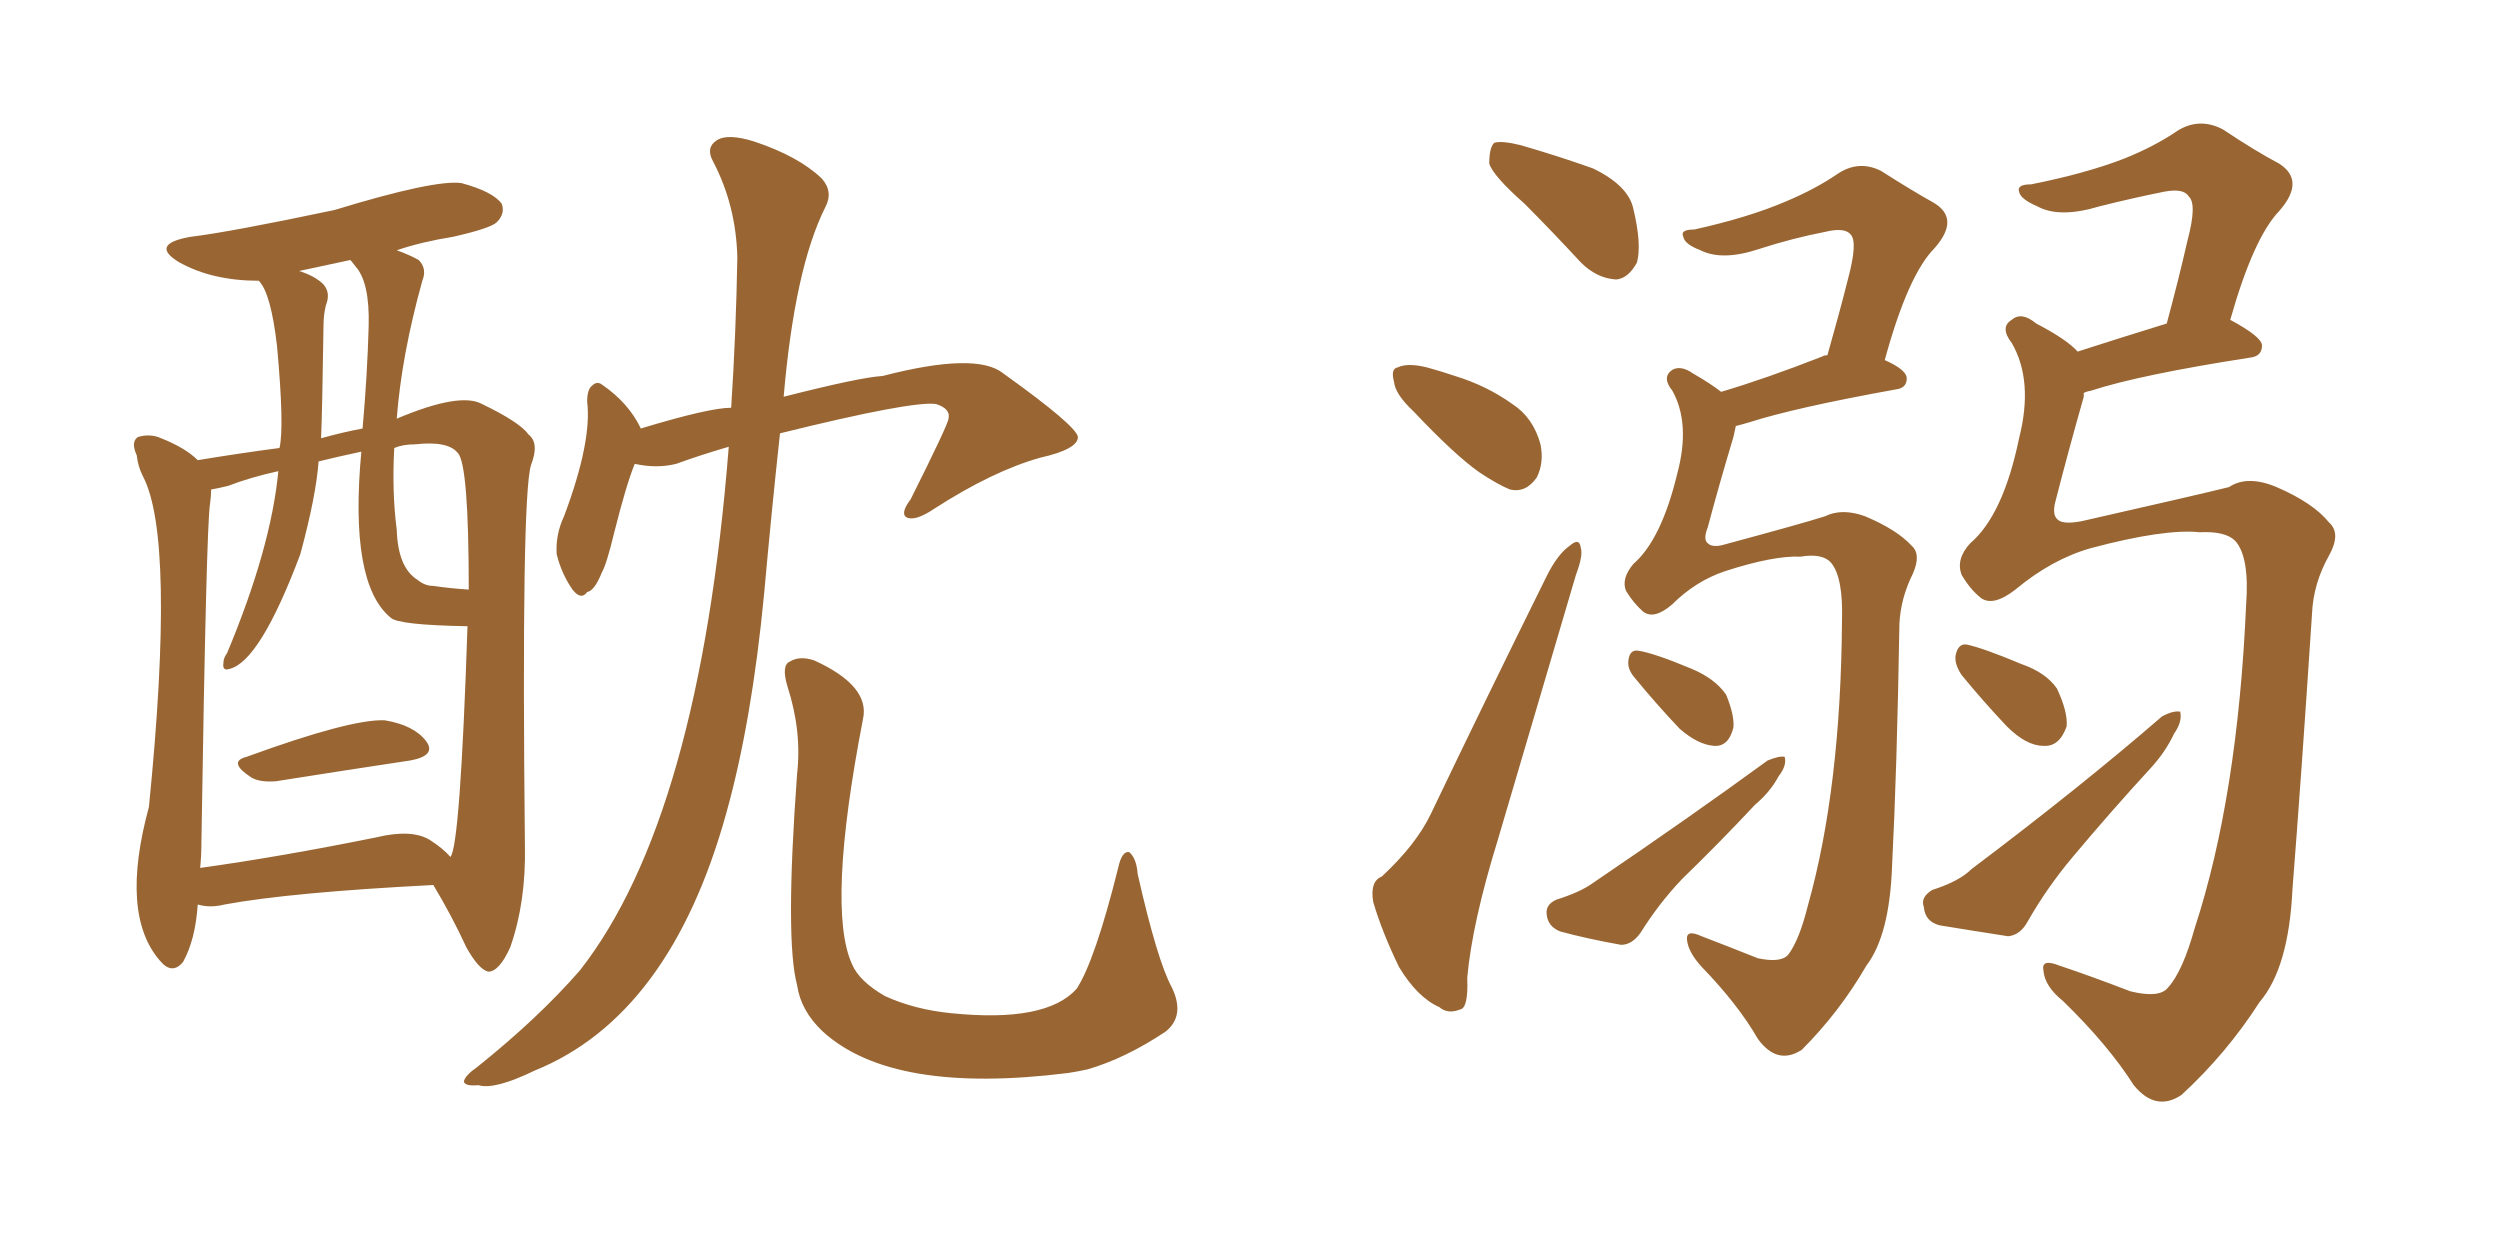 <svg xmlns="http://www.w3.org/2000/svg" xmlns:xlink="http://www.w3.org/1999/xlink" width="300" height="150"><path fill="#996633" padding="10" d="M29.59 90.82L29.59 90.82Q42.04 86.28 46.14 86.43L46.14 86.43Q49.66 87.01 51.12 88.92L51.12 88.92Q52.44 90.67 49.22 91.26L49.22 91.26Q42.33 92.29 33.11 93.75L33.11 93.75Q31.20 93.90 30.18 93.31L30.18 93.31Q27.25 91.41 29.59 90.82ZM23.73 108.54L23.73 108.54Q23.44 112.79 21.97 115.43L21.97 115.43Q20.65 117.04 19.19 115.28L19.19 115.28Q14.36 109.72 17.87 96.83L17.87 96.83Q21.09 64.60 17.14 57.13L17.14 57.13Q16.55 55.96 16.41 54.64L16.41 54.64Q15.67 53.03 16.55 52.44L16.55 52.44Q18.02 52.00 19.34 52.59L19.34 52.59Q22.27 53.76 23.73 55.22L23.73 55.22Q29.00 54.35 33.54 53.76L33.54 53.76Q34.13 51.27 33.25 41.60L33.25 41.60Q32.52 35.16 31.05 33.69L31.05 33.69Q25.49 33.69 21.53 31.49L21.53 31.49Q17.87 29.30 22.85 28.42L22.85 28.42Q27.69 27.83 40.14 25.20L40.14 25.20Q52.15 21.53 55.37 21.97L55.37 21.97Q59.18 23.00 60.21 24.46L60.21 24.46Q60.64 25.63 59.62 26.66L59.62 26.66Q58.89 27.39 54.35 28.42L54.35 28.42Q50.68 29.00 47.61 30.03L47.61 30.03Q49.22 30.62 50.24 31.20L50.24 31.20Q51.27 32.23 50.68 33.69L50.68 33.69Q48.19 42.63 47.61 50.24L47.61 50.24Q55.22 47.02 57.86 48.49L57.86 48.49Q62.40 50.68 63.43 52.15L63.43 52.15Q64.75 53.17 63.72 55.81L63.72 55.81Q62.55 59.62 62.99 101.51L62.99 101.51Q63.13 108.25 61.23 113.67L61.23 113.67Q59.91 116.60 58.59 116.60L58.59 116.60Q57.42 116.31 55.96 113.67L55.96 113.67Q54.20 109.86 52.00 106.20L52.00 106.20Q34.86 107.08 26.95 108.54L26.95 108.54Q25.20 108.98 23.73 108.54ZM51.56 100.78L51.56 100.78Q53.17 101.81 54.05 102.83L54.05 102.83Q55.22 101.51 56.10 75.15L56.10 75.15Q47.75 75 46.88 74.12L46.88 74.12Q41.89 70.02 43.36 54.20L43.36 54.20Q40.58 54.79 38.23 55.37L38.23 55.37Q37.94 59.47 36.04 66.50L36.04 66.50Q31.20 79.39 27.54 80.27L27.54 80.27Q26.66 80.57 26.81 79.54L26.81 79.54Q26.81 78.96 27.25 78.37L27.25 78.37Q32.52 65.77 33.40 56.54L33.40 56.54Q30.03 57.28 27.39 58.30L27.39 58.30Q26.22 58.59 25.34 58.74L25.34 58.74Q25.34 59.47 25.20 60.50L25.20 60.50Q24.76 63.13 24.17 101.07L24.17 101.07Q24.17 102.69 24.02 104.15L24.02 104.15Q33.54 102.83 45.12 100.49L45.12 100.49Q49.37 99.46 51.56 100.78ZM42.63 31.93L42.63 31.93Q42.19 31.35 42.04 31.20L42.04 31.20Q38.67 31.93 35.89 32.52L35.89 32.52Q37.79 33.11 38.82 34.13L38.82 34.13Q39.70 35.16 39.11 36.62L39.11 36.62Q38.82 37.79 38.82 39.11L38.82 39.11Q38.67 49.51 38.53 52.59L38.53 52.59Q41.16 51.86 43.51 51.42L43.51 51.42Q44.09 44.82 44.24 39.11L44.24 39.11Q44.38 33.84 42.63 31.93ZM52.00 70.31L52.00 70.31Q54.05 70.61 56.25 70.75L56.25 70.75Q56.25 55.66 54.93 54.35L54.93 54.35Q53.76 52.88 49.80 53.32L49.80 53.32Q48.34 53.32 47.31 53.76L47.31 53.76Q47.02 59.03 47.61 63.57L47.61 63.57Q47.75 68.12 50.10 69.58L50.10 69.58Q50.98 70.31 52.00 70.31ZM95.65 92.87L95.65 92.87Q96.24 87.74 94.48 82.32L94.48 82.32Q93.75 79.83 94.78 79.39L94.78 79.39Q95.95 78.66 97.71 79.25L97.71 79.25Q104.44 82.32 103.56 86.28L103.56 86.28Q99.17 108.98 102.25 115.72L102.25 115.72Q103.13 117.77 106.20 119.53L106.20 119.53Q109.72 121.14 114.11 121.58L114.11 121.58Q125.54 122.75 129.20 118.65L129.20 118.65Q131.40 115.28 134.18 104.15L134.18 104.15Q134.62 102.10 135.50 102.25L135.50 102.25Q136.38 102.98 136.52 104.88L136.52 104.88Q138.87 115.28 140.63 118.51L140.63 118.51Q142.24 121.88 139.89 123.78L139.89 123.78Q135.06 127.00 130.52 128.32L130.52 128.32Q129.20 128.61 128.17 128.76L128.17 128.76Q107.08 131.40 98.73 123.78L98.73 123.78Q96.09 121.29 95.65 118.21L95.65 118.21Q94.19 112.79 95.65 92.87ZM87.45 53.61L87.45 53.61L87.45 53.61Q83.94 54.64 81.15 55.66L81.15 55.66Q78.81 56.25 76.17 55.66L76.17 55.66Q75.15 58.15 73.68 64.01L73.68 64.01Q72.80 67.68 72.22 68.70L72.22 68.70Q71.34 70.90 70.46 71.04L70.46 71.04Q69.73 72.07 68.70 70.75L68.70 70.75Q67.38 68.85 66.80 66.50L66.80 66.50Q66.65 64.16 67.68 61.96L67.68 61.96Q71.04 53.03 70.46 48.19L70.46 48.19Q70.46 46.73 71.04 46.29L71.04 46.29Q71.63 45.70 72.22 46.14L72.22 46.14Q75.44 48.34 76.90 51.42L76.90 51.42Q85.11 48.93 87.74 48.93L87.74 48.93Q88.33 39.84 88.48 30.91L88.48 30.91Q88.33 24.61 85.55 19.34L85.55 19.34Q84.67 17.72 85.99 16.85L85.99 16.85Q87.30 15.97 90.53 16.99L90.53 16.99Q95.80 18.75 98.58 21.39L98.58 21.39Q100.05 23.00 99.02 24.90L99.02 24.90Q95.36 32.23 94.04 47.61L94.04 47.61Q103.27 45.26 105.91 45.12L105.91 45.12Q117.19 42.19 120.41 44.82L120.41 44.82Q129.20 51.12 129.35 52.44L129.35 52.44Q129.35 53.91 124.80 54.93L124.80 54.93Q119.09 56.54 112.06 61.08L112.06 61.08Q109.86 62.55 108.84 62.11L108.84 62.11Q107.96 61.67 109.28 59.91L109.28 59.91Q113.82 50.83 113.82 50.24L113.82 50.24Q114.11 49.07 112.35 48.49L112.35 48.49Q109.57 48.05 93.60 52.00L93.60 52.00Q92.58 61.38 91.70 71.19L91.70 71.19Q90.23 86.57 87.16 97.56L87.16 97.56Q80.42 121.88 64.16 128.47L64.16 128.47Q59.33 130.81 57.42 130.22L57.42 130.22Q55.81 130.37 55.66 129.79L55.66 129.79Q55.81 129.05 57.28 128.03L57.28 128.03Q64.60 122.17 69.58 116.46L69.58 116.46Q83.94 98.14 87.45 53.61ZM182.96 24.46L182.96 24.46Q179.15 21.09 178.71 19.63L178.71 19.63Q178.71 17.72 179.30 17.14L179.30 17.14Q180.18 16.85 182.52 17.43L182.52 17.43Q187.06 18.75 191.16 20.21L191.16 20.21Q195.41 22.27 196.00 25.05L196.00 25.05Q197.02 29.30 196.44 31.49L196.44 31.49Q195.41 33.40 193.95 33.54L193.95 33.54Q191.60 33.40 189.70 31.49L189.70 31.49Q186.18 27.69 182.96 24.46ZM169.63 49.37L169.63 49.37Q167.43 47.31 167.29 45.85L167.29 45.85Q166.85 44.24 167.72 44.09L167.72 44.09Q168.90 43.51 171.24 44.09L171.24 44.09Q172.85 44.53 174.61 45.12L174.61 45.12Q178.42 46.29 181.49 48.49L181.49 48.49Q183.98 50.10 184.86 53.32L184.86 53.32Q185.30 55.52 184.42 57.28L184.42 57.28Q183.11 59.18 181.20 58.74L181.20 58.74Q179.74 58.15 177.54 56.69L177.54 56.69Q174.61 54.64 169.63 49.37ZM165.82 105.18L165.82 105.18Q169.92 101.37 171.68 97.71L171.68 97.71Q178.13 84.23 185.60 69.14L185.60 69.14Q186.91 66.50 188.38 65.48L188.38 65.48Q189.55 64.45 189.70 65.77L189.70 65.77Q189.99 66.65 189.11 68.99L189.11 68.99Q184.72 83.94 179.74 100.78L179.74 100.78Q176.66 110.74 176.07 117.33L176.07 117.33Q176.22 121.00 175.20 121.14L175.20 121.14Q173.73 121.73 172.71 120.85L172.71 120.85Q170.07 119.68 167.87 116.02L167.87 116.02Q165.82 111.77 164.79 108.25L164.79 108.25Q164.36 105.76 165.82 105.18ZM216.06 66.80L216.06 66.80Q212.84 66.65 206.98 68.55L206.98 68.55Q203.47 69.73 200.68 72.51L200.68 72.51Q198.49 74.41 197.17 73.39L197.17 73.39Q196.00 72.36 195.12 70.90L195.12 70.90Q194.53 69.43 196.00 67.68L196.00 67.68Q199.37 64.75 201.27 56.84L201.27 56.84Q202.88 50.83 200.68 46.88L200.68 46.88Q199.37 45.26 200.68 44.38L200.68 44.38Q201.71 43.80 203.17 44.82L203.17 44.82Q205.22 46.00 206.54 47.02L206.54 47.02Q211.96 45.41 218.70 42.77L218.70 42.77Q218.85 42.63 219.29 42.63L219.29 42.63Q220.75 37.50 221.78 33.40L221.78 33.40Q222.95 29.00 222.07 28.13L222.07 28.13Q221.34 27.25 218.99 27.83L218.99 27.83Q215.19 28.56 211.08 29.88L211.08 29.88Q206.69 31.35 204.05 30.03L204.05 30.03Q202.15 29.30 202.00 28.42L202.00 28.42Q201.56 27.54 203.32 27.54L203.32 27.54Q209.91 26.07 214.31 24.17L214.31 24.17Q217.82 22.71 220.61 20.80L220.61 20.80Q223.10 19.19 225.73 20.51L225.73 20.51Q229.39 22.85 232.03 24.32L232.03 24.32Q235.25 26.22 232.18 29.74L232.18 29.74Q228.96 32.96 226.17 43.21L226.17 43.21Q228.81 44.38 228.81 45.41L228.81 45.41Q228.81 46.58 227.49 46.73L227.49 46.73Q215.33 48.93 209.91 50.68L209.91 50.68Q208.89 50.98 208.30 51.12L208.30 51.12Q208.15 51.86 208.01 52.44L208.01 52.44Q206.25 58.30 204.93 63.28L204.93 63.28Q204.35 64.75 204.93 65.19L204.93 65.19Q205.52 65.77 206.98 65.33L206.98 65.33Q216.21 62.84 218.99 61.96L218.99 61.96Q221.04 60.94 223.83 61.96L223.83 61.96Q227.64 63.57 229.39 65.48L229.39 65.48Q230.57 66.50 229.54 68.85L229.54 68.85Q228.08 71.78 227.93 74.85L227.93 74.85Q227.64 92.43 227.05 103.86L227.05 103.86Q226.76 112.21 223.97 115.87L223.97 115.87Q220.75 121.44 216.21 125.98L216.21 125.98Q213.28 127.88 210.94 124.66L210.94 124.66Q208.59 120.56 204.20 116.02L204.20 116.02Q202.59 114.26 202.44 112.79L202.44 112.79Q202.29 111.47 204.20 112.35L204.20 112.35Q207.28 113.53 210.94 114.99L210.94 114.99Q213.72 115.58 214.60 114.55L214.60 114.55Q215.92 112.79 216.94 108.69L216.94 108.69Q220.90 94.63 221.04 74.41L221.04 74.41Q221.19 69.29 219.73 67.53L219.73 67.53Q218.70 66.36 216.06 66.80ZM196.14 81.30L196.14 81.30Q195.26 80.27 195.41 79.25L195.41 79.25Q195.56 77.93 196.58 78.08L196.58 78.08Q198.49 78.37 203.03 80.27L203.03 80.27Q205.81 81.45 207.13 83.35L207.13 83.35Q208.15 85.84 208.01 87.30L208.01 87.30Q207.42 89.65 205.66 89.50L205.66 89.50Q203.76 89.36 201.56 87.45L201.56 87.45Q198.78 84.52 196.14 81.30ZM186.77 107.96L186.77 107.96Q189.55 107.08 191.02 106.05L191.02 106.05Q202.88 98.00 212.11 91.26L212.11 91.26Q213.57 90.67 214.16 90.82L214.16 90.82Q214.45 91.85 213.43 93.16L213.43 93.16Q212.40 95.07 210.64 96.53L210.64 96.53Q206.40 101.07 201.86 105.47L201.86 105.47Q199.07 108.40 196.88 111.91L196.88 111.91Q195.85 113.38 194.53 113.38L194.53 113.38Q190.43 112.65 187.21 111.77L187.21 111.77Q185.74 111.18 185.60 109.72L185.60 109.72Q185.45 108.54 186.77 107.96ZM263.96 63.87L263.96 63.87Q259.72 63.43 250.93 65.77L250.93 65.77Q246.24 67.09 241.85 70.75L241.85 70.75Q239.21 72.80 237.74 71.78L237.74 71.78Q236.43 70.75 235.40 68.99L235.40 68.99Q234.67 67.09 236.43 65.19L236.43 65.19Q240.38 61.82 242.29 52.59L242.29 52.59Q244.04 45.70 241.41 41.16L241.41 41.16Q239.94 39.26 241.41 38.38L241.41 38.38Q242.58 37.35 244.34 38.82L244.34 38.82Q248.00 40.72 249.32 42.19L249.32 42.19Q253.86 40.72 260.01 38.82L260.01 38.82Q261.47 33.40 262.50 28.86L262.50 28.86Q263.67 24.46 262.65 23.58L262.65 23.58Q262.06 22.56 259.72 23.00L259.72 23.00Q256.05 23.73 251.95 24.76L251.95 24.76Q247.12 26.22 244.48 24.76L244.48 24.76Q242.43 23.88 242.29 23.00L242.29 23.00Q241.99 22.12 243.75 22.12L243.75 22.12Q250.34 20.80 254.88 19.04L254.88 19.04Q258.54 17.58 261.33 15.67L261.33 15.67Q263.96 14.06 266.75 15.53L266.75 15.53Q270.70 18.16 273.49 19.63L273.49 19.63Q276.71 21.68 273.49 25.34L273.49 25.34Q270.41 28.56 267.63 38.38L267.63 38.38Q271.44 40.43 271.44 41.46L271.44 41.46Q271.44 42.77 269.97 42.92L269.97 42.92Q256.79 44.97 250.93 46.88L250.93 46.88Q250.20 47.02 250.05 47.17L250.05 47.17Q250.05 47.46 250.05 47.61L250.05 47.61Q248.14 54.35 246.68 60.06L246.68 60.06Q246.24 61.67 246.83 62.26L246.83 62.26Q247.41 62.99 249.76 62.55L249.76 62.55Q263.96 59.33 267.48 58.45L267.48 58.45Q269.68 56.98 273.19 58.45L273.19 58.45Q277.59 60.35 279.49 62.70L279.49 62.70Q280.96 64.01 279.49 66.65L279.49 66.65Q277.59 70.02 277.44 73.68L277.44 73.68Q276.12 93.75 275.10 106.64L275.10 106.64Q274.66 116.16 271.14 120.26L271.14 120.26Q267.19 126.42 261.77 131.40L261.77 131.40Q258.69 133.45 256.05 130.22L256.05 130.22Q252.98 125.39 247.56 120.12L247.56 120.12Q245.36 118.36 245.21 116.46L245.21 116.46Q244.92 114.99 247.12 115.87L247.12 115.87Q251.07 117.19 255.62 118.95L255.62 118.95Q259.13 119.82 260.16 118.51L260.16 118.51Q261.91 116.60 263.38 111.33L263.38 111.33Q268.51 95.65 269.53 72.66L269.53 72.66Q269.97 66.80 268.21 64.89L268.21 64.89Q267.04 63.72 263.96 63.87ZM235.40 81.01L235.40 81.01Q234.52 79.69 234.67 78.66L234.67 78.66Q234.96 77.20 235.99 77.34L235.99 77.34Q238.04 77.78 242.58 79.69L242.58 79.69Q245.51 80.71 246.83 82.62L246.83 82.62Q248.14 85.40 248.00 87.16L248.00 87.16Q247.12 89.65 245.21 89.50L245.21 89.50Q243.16 89.50 240.82 87.16L240.82 87.16Q238.04 84.23 235.40 81.01ZM231.88 106.79L231.88 106.79L231.88 106.79Q235.11 105.76 236.57 104.30L236.57 104.30Q249.61 94.48 259.42 85.99L259.42 85.99Q260.74 85.25 261.62 85.40L261.62 85.40Q261.91 86.57 260.89 88.04L260.89 88.04Q259.86 90.23 258.11 92.14L258.11 92.14Q253.27 97.41 248.73 102.83L248.73 102.83Q245.65 106.49 243.31 110.60L243.31 110.60Q242.43 112.21 240.97 112.35L240.97 112.35Q236.28 111.62 232.76 111.04L232.76 111.04Q231.01 110.60 230.86 108.84L230.86 108.84Q230.42 107.67 231.88 106.79Z"/></svg>
